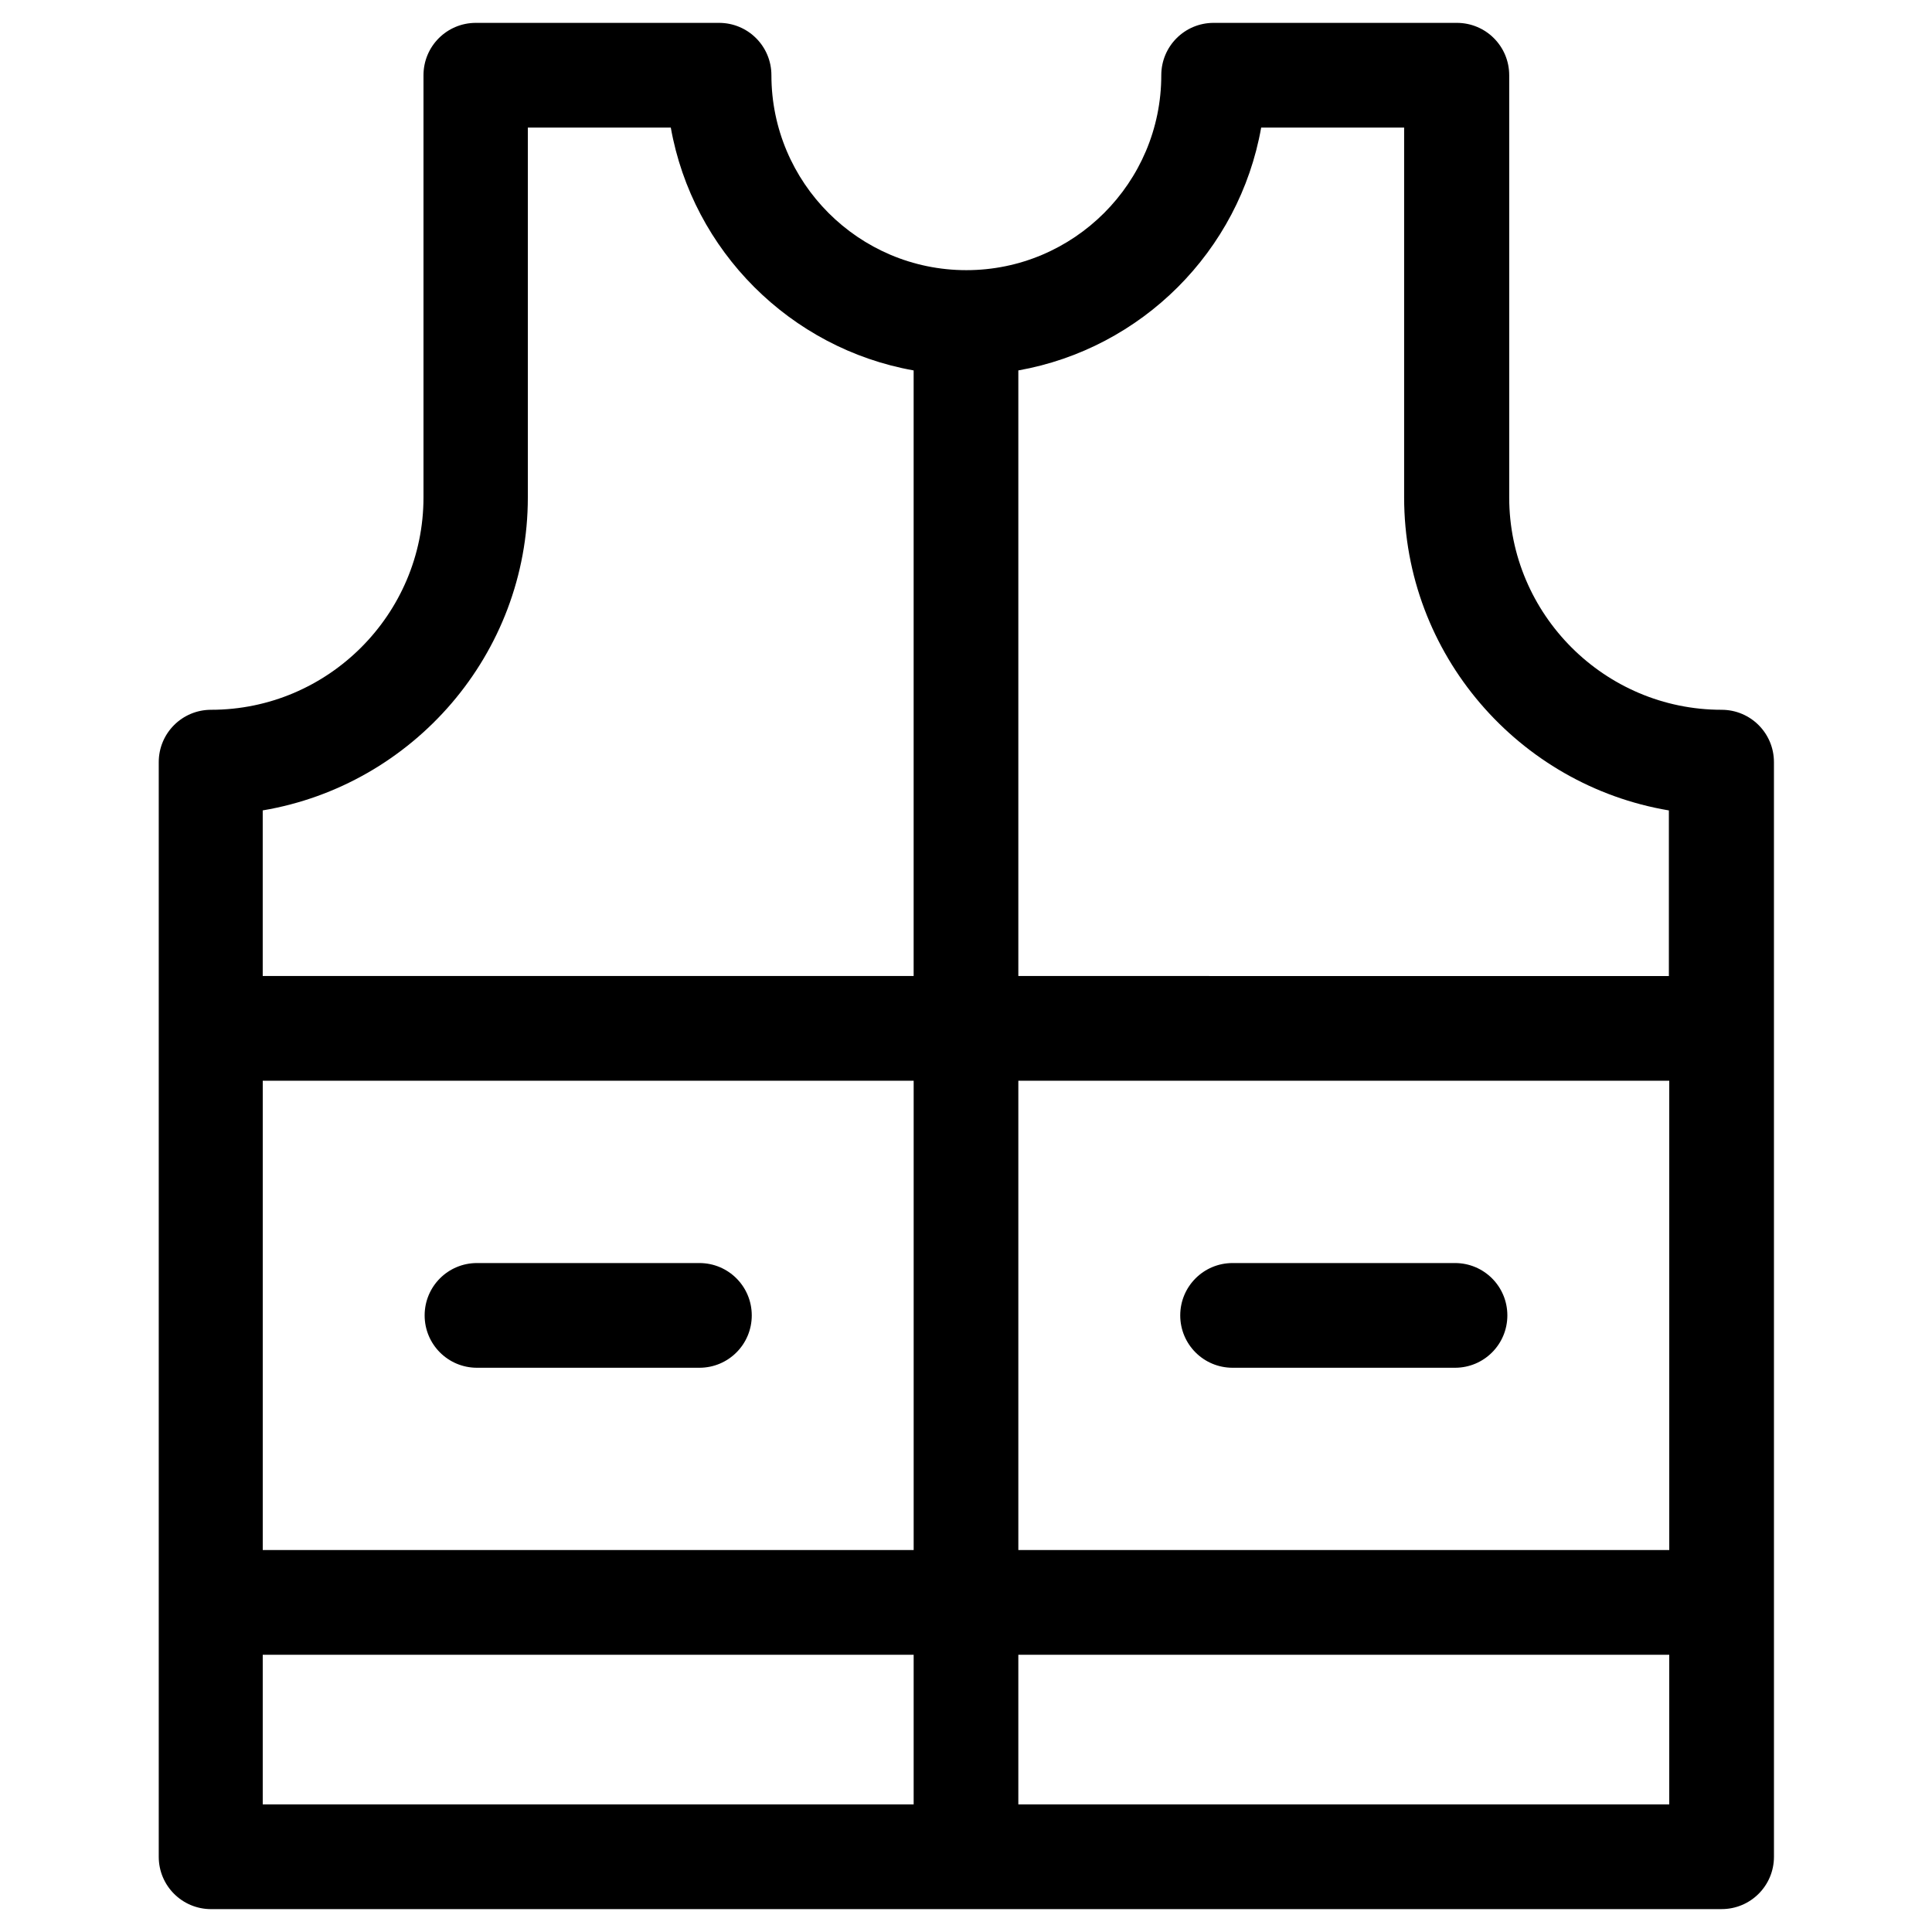 <?xml version="1.0" encoding="UTF-8"?>
<!-- Uploaded to: ICON Repo, www.iconrepo.com, Generator: ICON Repo Mixer Tools -->
<svg fill="#000000" width="800px" height="800px" version="1.1" viewBox="144 144 512 512" xmlns="http://www.w3.org/2000/svg">
 <g>
  <path d="m329.35 478.72h-58.941c-7.676 0-13.875 6.199-13.875 13.875s6.199 13.875 13.875 13.875h58.941c7.676 0 13.875-6.199 13.875-13.875s-6.199-13.875-13.875-13.875z"/>
  <path d="m600.24 332.1c-30.996 0-56.285-25.289-56.285-56.285v-111.88c0-7.676-6.199-13.875-13.875-13.875h-64.453c-7.676 0-13.875 6.199-13.875 13.875 0 28.535-23.223 51.66-51.66 51.66-28.535 0-51.66-23.223-51.66-51.66 0-7.676-6.199-13.875-13.875-13.875h-64.453c-7.676 0-13.875 6.199-13.875 13.875v111.88c0 30.996-25.289 56.285-56.285 56.285-7.676 0-13.875 6.199-13.875 13.875v290.09c0 7.676 6.199 13.875 13.875 13.875l200.05-0.008h200.25c7.676 0 13.875-6.199 13.875-13.875l-0.004-290.08c0-7.676-6.199-13.875-13.875-13.875zm-386.61 98.301h172.5v124.38h-172.5zm200.24 0h172.5v124.38h-172.5zm64.355-252.59h37.883v98.008c0 41.625 30.406 76.262 70.16 82.953v43.887l-172.4-0.004v-160.49c32.672-5.805 58.551-31.586 64.355-64.352zm-194.34 98.004v-98.004h37.883c5.805 32.668 31.684 58.547 64.355 64.355v160.49l-172.5-0.004v-43.887c39.754-6.691 70.258-41.328 70.258-82.953zm-70.258 306.71h172.5v39.656h-172.5zm200.24 39.656v-39.656h172.5v39.656z"/>
  <path d="m529.59 478.72h-58.941c-7.676 0-13.875 6.199-13.875 13.875s6.199 13.875 13.875 13.875h58.941c7.676 0 13.875-6.199 13.875-13.875s-6.199-13.875-13.875-13.875z"/>
 </g>
</svg>